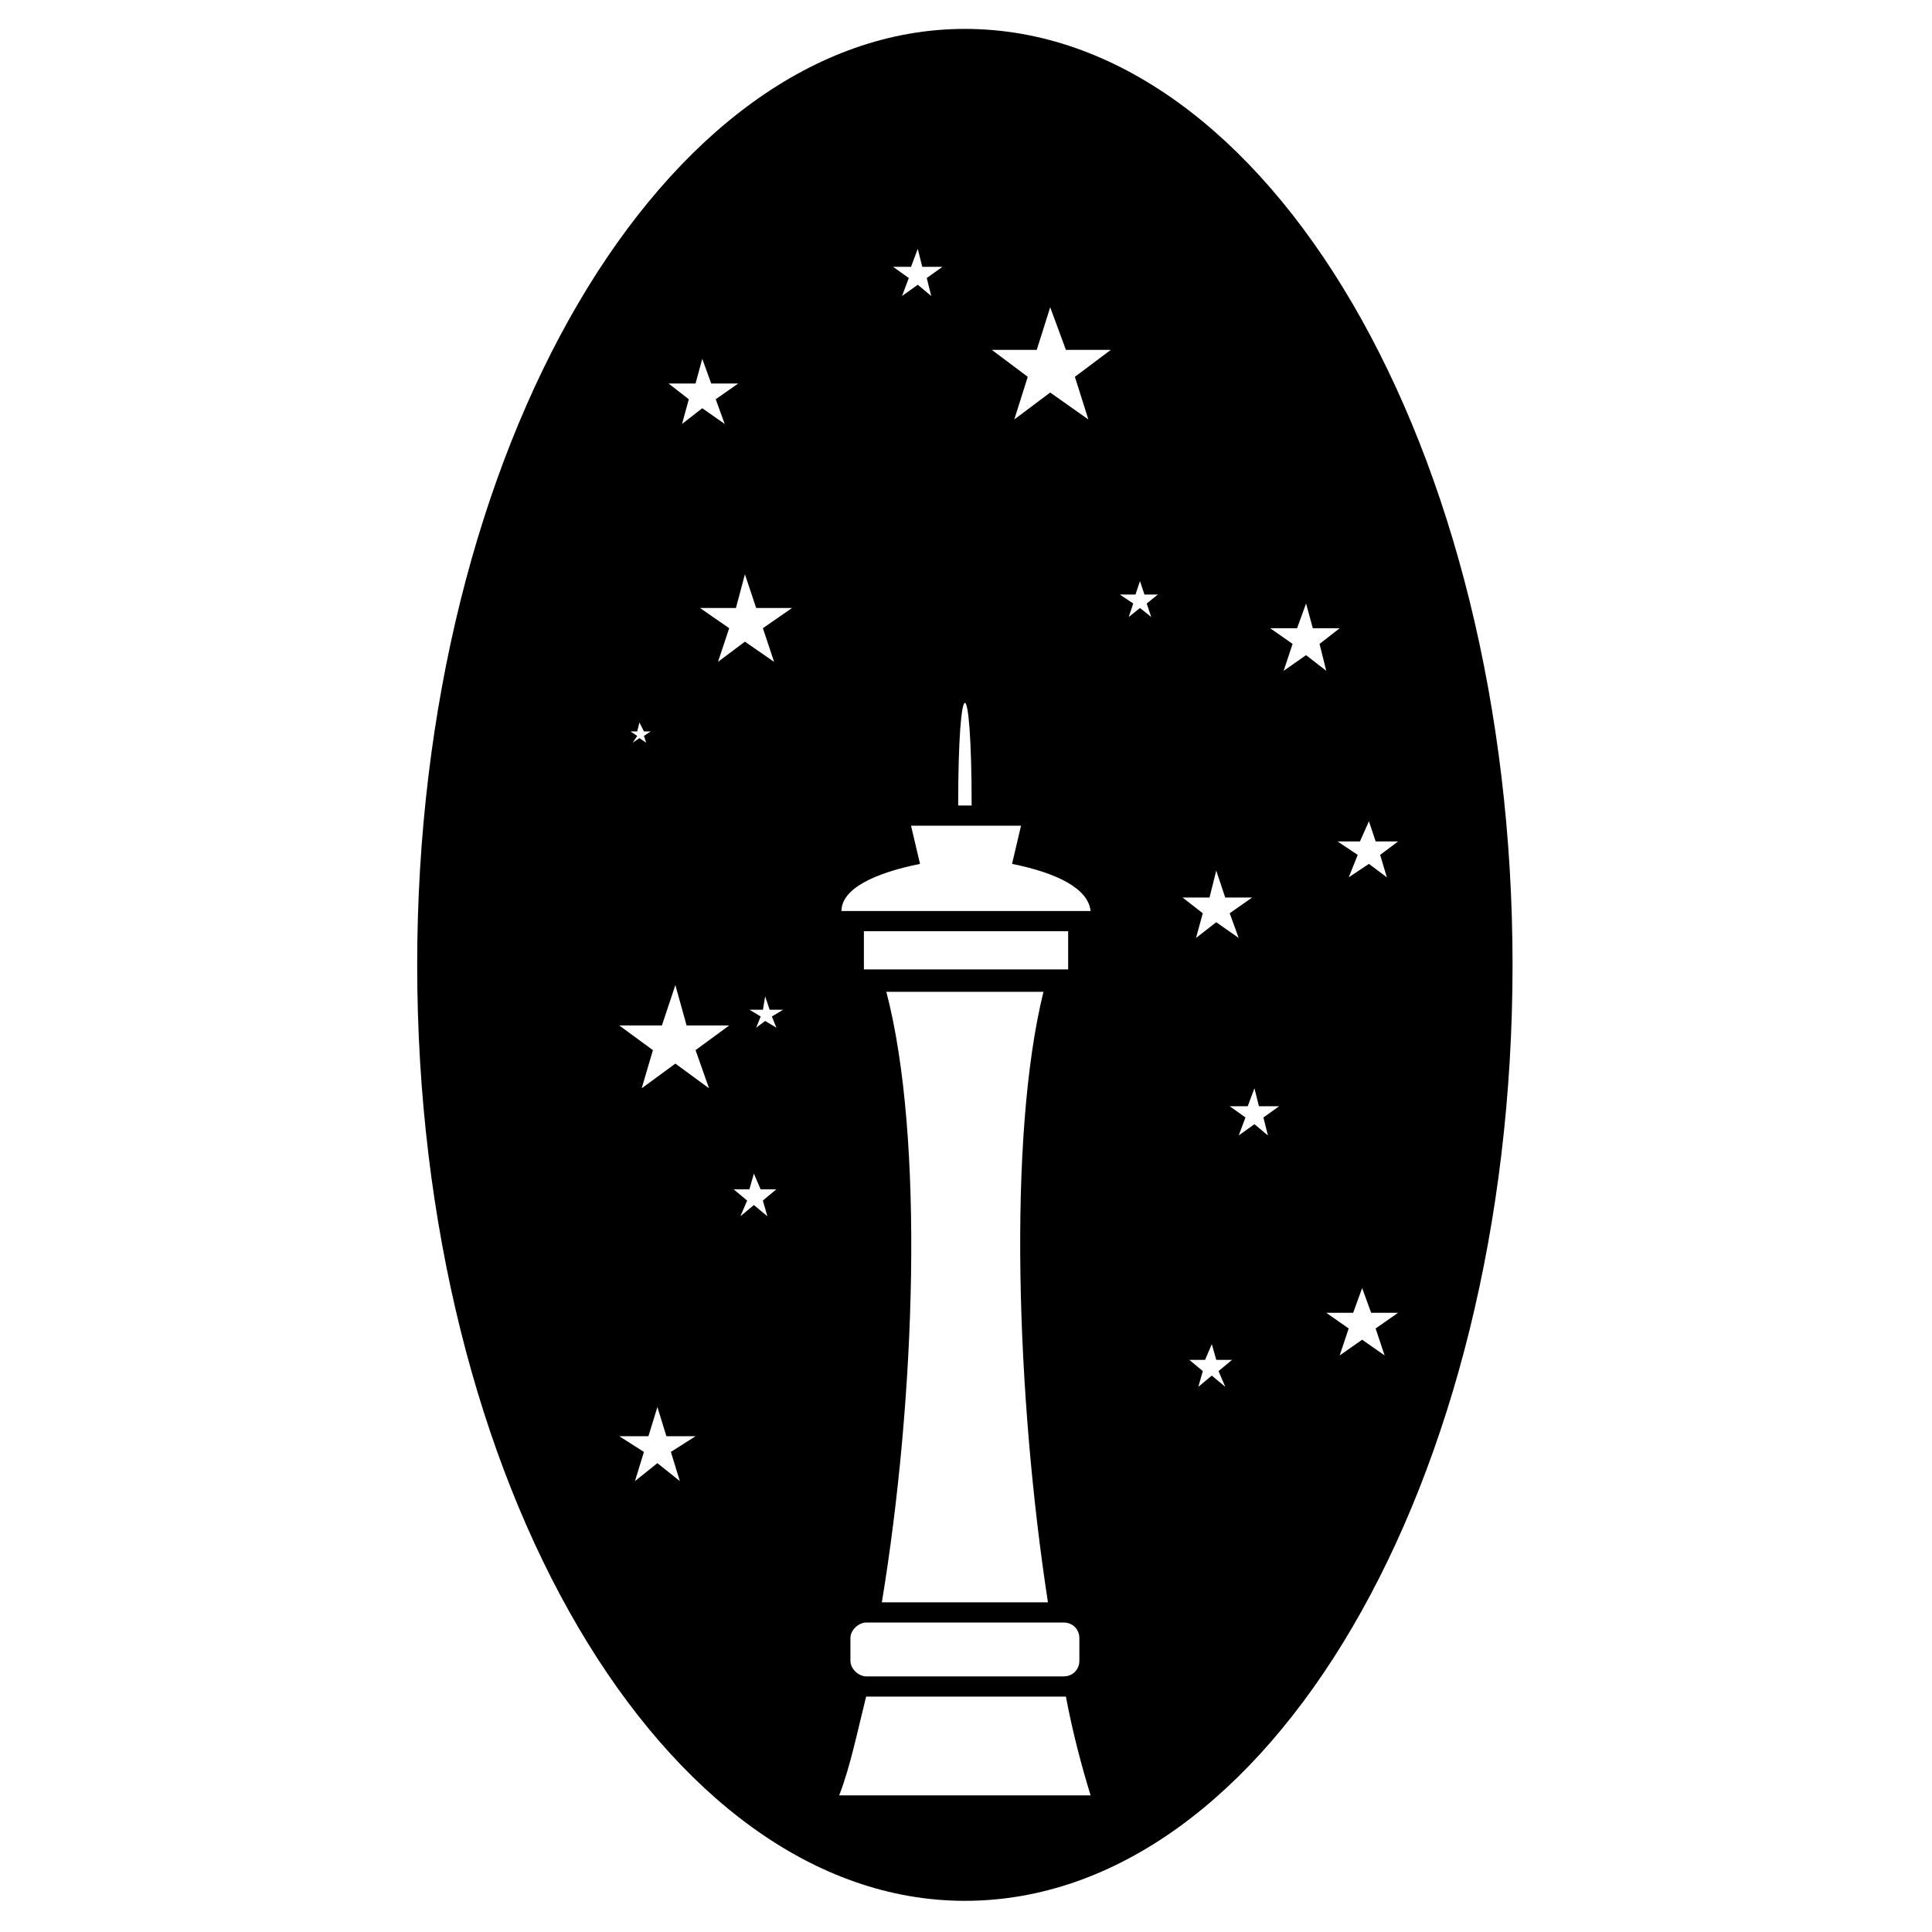 <?xml version="1.0" encoding="UTF-8"?>
<!-- Uploaded to: ICON Repo, www.iconrepo.com, Generator: ICON Repo Mixer Tools -->
<svg fill="#000000" width="800px" height="800px" version="1.1" viewBox="144 144 512 512" xmlns="http://www.w3.org/2000/svg">
 <path d="m399.7 151.66c80.301 0 145.14 111.23 145.14 248.04 0 137.4-64.836 248.04-145.14 248.04-79.707 0-145.14-110.64-145.14-248.04 0-136.81 65.43-248.04 145.14-248.04zm-69.594 87.438 2.379 6.543h7.137l-5.949 4.164 2.379 6.543-5.949-4.164-5.352 4.164 1.785-6.543-5.352-4.164h7.137zm136.21 135.62 2.379 7.137h7.137l-5.949 4.164 2.379 6.543-5.949-4.164-5.352 4.164 1.785-6.543-5.352-4.164h7.137zm-122.53 80.301 1.785 4.164h4.164l-3.57 2.973 1.191 4.164-3.57-2.973-3.57 2.973 1.785-4.164-3.57-2.973h4.164zm161.2 30.336 2.379 6.543h7.137l-5.949 4.164 2.379 7.137-5.949-4.164-5.949 4.164 2.379-7.137-5.949-4.164h7.137l2.379-6.543zm-58.887-187.37 1.191 3.57h3.57l-2.973 2.379 1.191 3.57-2.973-2.379-2.973 2.379 1.191-3.57-3.57-2.379h4.164l1.191-3.57zm-132.64 37.473 1.191 2.379h1.785l-1.785 1.191 0.594 1.785-1.785-1.191-1.785 1.191 1.191-1.785-1.785-1.191h1.785zm73.758-125.51 1.191 4.758h5.352l-4.164 2.973 1.191 4.758-3.57-2.973-4.164 2.973 1.785-4.758-4.164-2.973h4.758zm-64.238 195.1 2.973 10.707h11.301l-8.922 6.543 3.57 10.113-8.922-6.543-8.922 6.543 2.973-10.113-8.922-6.543h11.301zm142.16 95.172 1.191 4.164h4.164l-3.57 2.973 1.785 4.164-3.57-2.973-3.57 2.973 1.191-4.164-3.57-2.973h4.164zm-146.92 16.656 2.379 7.734h7.734l-6.543 4.164 2.379 7.734-5.949-4.758-5.949 4.758 2.379-7.734-6.543-4.164h7.734zm158.22-84.465 1.191 4.758h5.352l-4.164 2.973 1.191 4.758-3.57-2.973-4.164 2.973 1.785-4.758-4.164-2.973h4.758zm-129.67-24.387 1.191 3.57h3.57l-2.973 1.785 1.191 2.973-2.973-1.785-2.379 1.785 1.191-2.973-2.973-1.785h3.57l0.594-3.57zm-5.352-111.82 2.973 8.922h9.516l-7.734 5.352 2.973 8.922-7.734-5.352-7.137 5.352 2.973-8.922-7.734-5.352h9.516l2.379-8.922zm165.36 65.43 1.785 5.352h5.949l-4.758 3.57 1.785 5.949-4.758-3.57-5.352 3.57 2.379-5.949-5.352-3.57h5.949l2.379-5.352zm-16.656-57.695 1.785 6.543h7.137l-5.352 4.164 1.785 7.137-5.352-4.164-5.949 4.164 2.379-7.137-5.949-4.164h7.137zm-67.809-78.516 4.164 11.301h11.895l-9.516 7.137 3.57 11.301-10.113-7.137-9.516 7.137 3.57-11.301-9.516-7.137h11.895l3.57-11.301zm-24.387 132.05c0-36.285 3.57-36.285 3.57 0zm22.602 49.371h-41.637c10.113 38.664 7.734 107.66-1.191 161.79h44.016c-8.328-54.129-10.707-123.13-1.191-161.79zm-46.992 186.77c-2.379 9.516-4.164 18.438-7.137 26.172h66.621c-2.379-7.734-4.758-16.656-6.543-26.172zm0-19.629h52.344c2.379 0 4.164 1.785 4.164 4.164v5.949c0 2.379-1.785 4.164-4.164 4.164h-52.344c-1.785 0-4.164-1.785-4.164-4.164v-5.949c0-2.379 2.379-4.164 4.164-4.164zm-0.594-183.2h54.129v10.113h-54.129zm39.258-17.844c11.895 2.379 20.223 6.543 20.82 12.492h-66.023c0-5.949 8.922-10.113 20.82-12.492l-2.379-10.113h29.145l-2.379 10.113z" fill-rule="evenodd"/>
</svg>